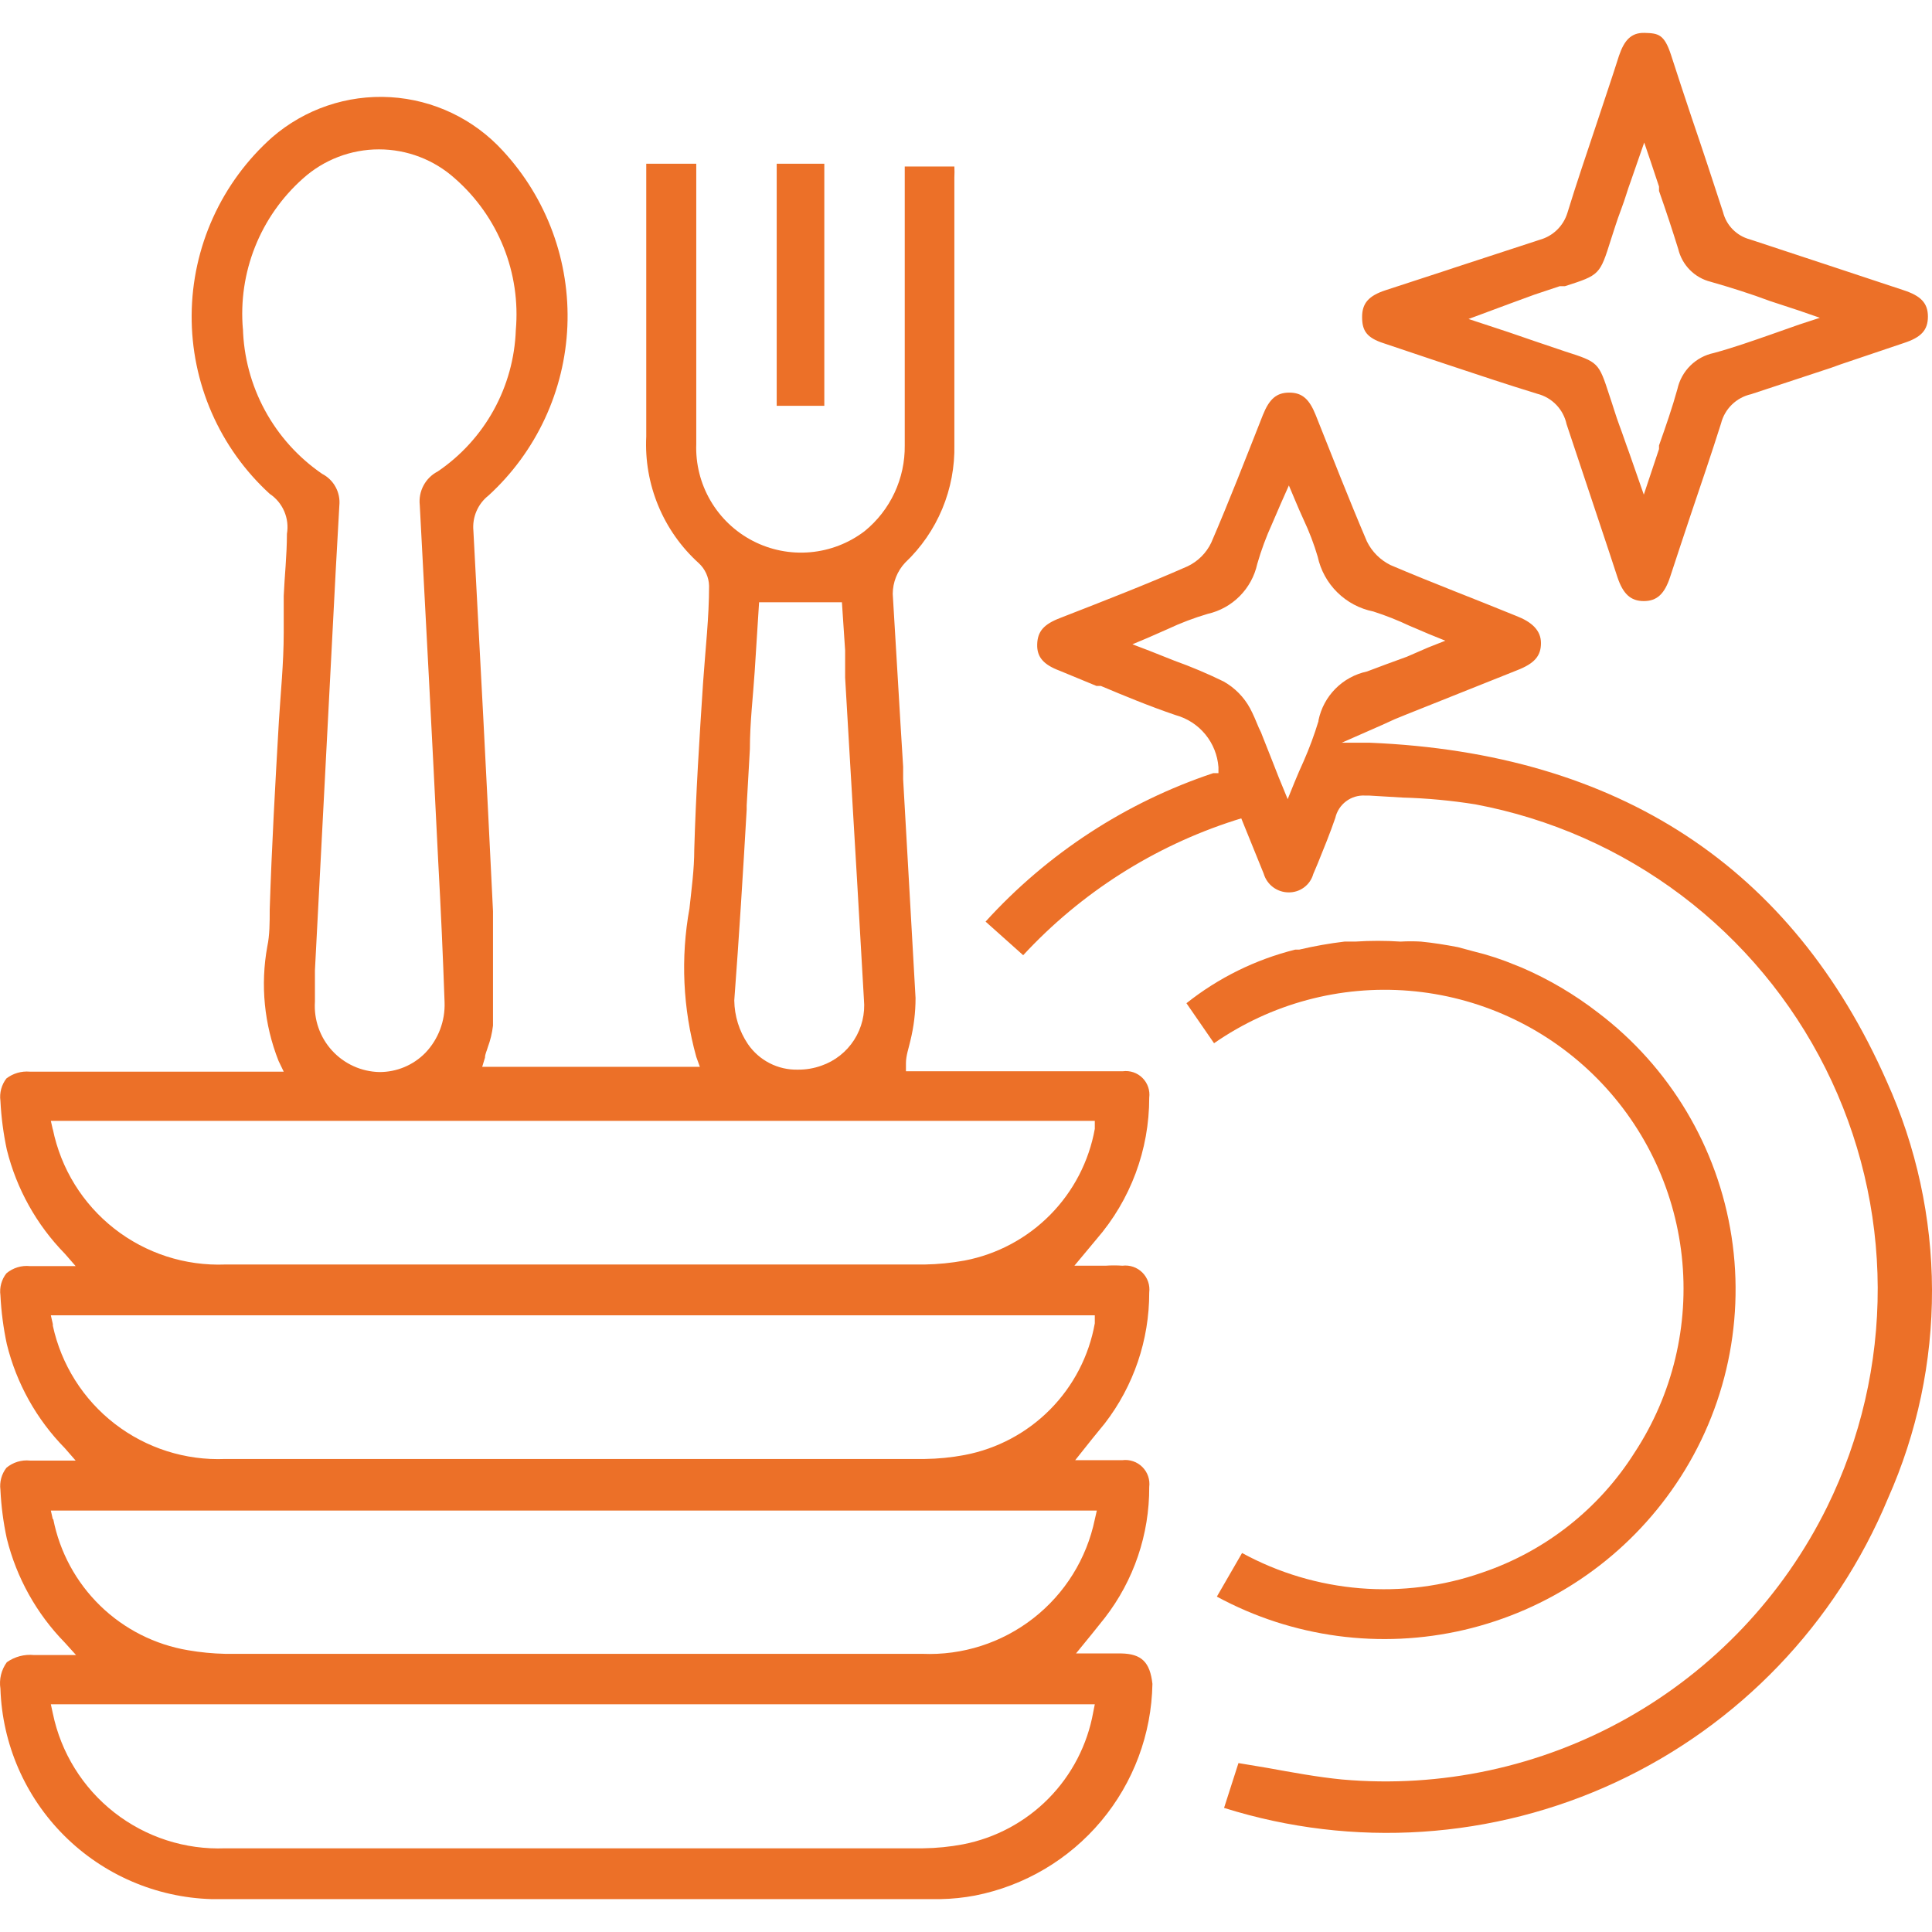 <?xml version="1.0" encoding="UTF-8"?> <svg xmlns="http://www.w3.org/2000/svg" width="166" height="166" viewBox="0 0 166 166" fill="none"><path d="M96.337 142.066H92.452L93.827 140.381L94.927 139.006C97.418 135.79 98.762 131.832 98.743 127.764C98.782 127.452 98.75 127.135 98.648 126.838C98.546 126.541 98.377 126.271 98.155 126.048C97.933 125.826 97.663 125.658 97.366 125.556C97.068 125.454 96.752 125.421 96.44 125.46H92.383L93.861 123.604L94.927 122.297C97.409 119.076 98.751 115.122 98.743 111.055C98.782 110.743 98.75 110.426 98.648 110.129C98.546 109.832 98.377 109.562 98.155 109.34C97.933 109.117 97.663 108.949 97.366 108.847C97.068 108.745 96.752 108.712 96.44 108.751C95.959 108.717 95.477 108.717 94.996 108.751H92.314L94.205 106.482C97.137 103.106 98.749 98.783 98.743 94.312C98.783 94.004 98.751 93.692 98.651 93.399C98.55 93.106 98.385 92.84 98.165 92.62C97.947 92.401 97.68 92.235 97.387 92.135C97.094 92.035 96.781 92.004 96.474 92.043H77.84V91.355C77.84 90.702 78.081 90.049 78.218 89.43C78.515 88.226 78.665 86.991 78.665 85.751C78.321 79.494 77.943 73.134 77.599 66.945V65.879C77.29 61.032 77.015 56.012 76.705 51.027C76.71 50.031 77.091 49.073 77.771 48.345C79.145 47.044 80.232 45.469 80.96 43.722C81.688 41.975 82.043 40.095 82 38.203V15.237C82.017 14.928 82.017 14.618 82 14.309H77.737V15.719C77.737 18.022 77.737 20.36 77.737 22.595C77.737 27.752 77.737 32.909 77.737 38.272C77.754 39.678 77.453 41.069 76.858 42.343C76.263 43.617 75.388 44.74 74.299 45.629C72.941 46.668 71.316 47.299 69.614 47.448C67.911 47.598 66.201 47.26 64.684 46.474C63.166 45.688 61.903 44.487 61.043 43.01C60.182 41.533 59.76 39.842 59.824 38.135V14.068H55.527V21.907C55.527 27.477 55.527 32.462 55.527 37.516C55.427 39.547 55.78 41.575 56.559 43.453C57.337 45.332 58.523 47.015 60.031 48.38C60.304 48.63 60.524 48.932 60.677 49.269C60.831 49.605 60.915 49.969 60.925 50.34C60.925 53.056 60.615 55.703 60.409 58.66C60.099 63.37 59.79 68.217 59.652 72.996C59.652 74.715 59.412 76.434 59.24 78.05C58.471 82.291 58.671 86.652 59.824 90.805L60.134 91.665H41.431L41.671 90.874C41.671 90.564 41.843 90.255 41.912 89.98C42.134 89.381 42.284 88.758 42.359 88.123C42.359 84.41 42.359 81.247 42.359 78.291C41.809 66.876 41.224 55.84 40.674 45.595C40.621 45.022 40.713 44.444 40.941 43.916C41.169 43.387 41.527 42.924 41.981 42.569C44.011 40.711 45.654 38.469 46.816 35.973C47.977 33.477 48.635 30.776 48.75 28.026C48.865 25.276 48.435 22.529 47.486 19.945C46.537 17.361 45.086 14.99 43.218 12.968C40.717 10.225 37.243 8.567 33.537 8.349C29.831 8.131 26.187 9.369 23.381 11.799C21.224 13.719 19.494 16.07 18.303 18.701C17.112 21.331 16.486 24.182 16.467 27.07C16.447 29.957 17.034 32.817 18.19 35.463C19.345 38.109 21.043 40.483 23.174 42.432C23.727 42.801 24.16 43.322 24.422 43.932C24.685 44.542 24.765 45.215 24.653 45.87C24.653 47.692 24.447 49.549 24.378 51.199V51.543C24.378 52.471 24.378 53.434 24.378 54.362C24.378 56.975 24.103 59.657 23.965 61.926C23.656 67.255 23.346 72.755 23.174 78.153C23.174 79.253 23.174 80.353 22.968 81.316C22.364 84.619 22.698 88.025 23.931 91.149L24.378 92.077H2.546C1.832 92.018 1.121 92.226 0.552 92.662C0.342 92.932 0.189 93.242 0.1 93.572C0.012 93.903 -0.01 94.248 0.036 94.587C0.107 95.997 0.291 97.4 0.586 98.781C1.422 102.152 3.143 105.238 5.571 107.72L6.5 108.786H2.58C2.218 108.748 1.852 108.783 1.503 108.889C1.155 108.995 0.831 109.171 0.552 109.405C0.343 109.669 0.19 109.973 0.102 110.298C0.013 110.623 -0.009 110.962 0.036 111.296C0.107 112.706 0.291 114.109 0.586 115.49C1.416 118.863 3.138 121.951 5.571 124.429L6.5 125.495H2.58C2.218 125.456 1.852 125.492 1.503 125.598C1.155 125.704 0.831 125.88 0.552 126.113C0.345 126.379 0.193 126.683 0.105 127.007C0.016 127.332 -0.007 127.671 0.036 128.004C0.103 129.415 0.287 130.818 0.586 132.199C1.422 135.569 3.143 138.655 5.571 141.138L6.534 142.203H2.924C2.096 142.12 1.265 142.34 0.586 142.822C0.11 143.476 -0.088 144.292 0.036 145.091C0.191 149.844 2.151 154.36 5.517 157.719C8.883 161.078 13.402 163.029 18.155 163.175C34.52 163.175 51.195 163.175 67.319 163.175H80.797C81.801 163.157 82.801 163.054 83.788 162.866C88.023 162.033 91.846 159.774 94.617 156.464C97.389 153.154 98.942 148.995 99.018 144.679C98.812 142.822 98.09 142.1 96.337 142.066ZM64.156 69.558V69.214L64.431 64.367C64.431 62.063 64.706 59.828 64.844 57.697L65.222 51.749H72.339L72.614 55.875V58.212L73.026 65.26C73.473 72.652 73.852 79.288 74.23 85.889C74.344 87.106 74.047 88.326 73.386 89.354C72.726 90.382 71.74 91.159 70.585 91.561C69.935 91.795 69.248 91.911 68.557 91.905C67.714 91.926 66.879 91.736 66.128 91.351C65.378 90.967 64.735 90.401 64.259 89.705C63.514 88.596 63.108 87.294 63.09 85.957C63.503 80.491 63.847 74.921 64.156 69.558ZM20.871 28.302C20.661 25.889 21.018 23.46 21.913 21.21C22.809 18.959 24.218 16.95 26.028 15.34C27.821 13.726 30.148 12.834 32.56 12.834C34.973 12.834 37.3 13.726 39.093 15.34C40.927 16.948 42.357 18.966 43.265 21.23C44.173 23.494 44.534 25.941 44.319 28.37C44.233 30.778 43.581 33.131 42.416 35.24C41.252 37.348 39.606 39.153 37.614 40.507C37.094 40.775 36.668 41.194 36.392 41.71C36.115 42.226 36.002 42.813 36.067 43.395C36.583 53.124 37.133 63.404 37.649 73.959C37.889 78.291 38.061 82.21 38.199 86.129C38.226 86.925 38.094 87.718 37.81 88.462C37.527 89.206 37.098 89.885 36.548 90.461C36.033 90.987 35.418 91.404 34.739 91.687C34.06 91.971 33.331 92.115 32.595 92.112C31.828 92.095 31.074 91.923 30.376 91.606C29.678 91.289 29.051 90.835 28.534 90.269C28.016 89.704 27.619 89.039 27.366 88.316C27.112 87.592 27.008 86.825 27.059 86.061V83.379L28.847 48.999L29.157 43.429C29.211 42.88 29.099 42.328 28.835 41.844C28.572 41.359 28.169 40.965 27.678 40.713C25.631 39.309 23.947 37.44 22.763 35.258C21.58 33.077 20.931 30.645 20.871 28.164V28.302ZM4.54 97.062L4.368 96.306H94.067V96.993C93.564 99.786 92.227 102.361 90.233 104.38C88.239 106.399 85.68 107.767 82.894 108.305C81.759 108.513 80.609 108.628 79.456 108.648H19.358C15.911 108.783 12.529 107.689 9.814 105.56C7.1 103.432 5.23 100.407 4.54 97.028V97.062ZM4.54 113.771L4.368 113.015H94.067V113.702C93.568 116.497 92.233 119.074 90.238 121.094C88.243 123.113 85.682 124.48 82.894 125.013C81.76 125.228 80.609 125.343 79.456 125.357H19.358C15.935 125.5 12.572 124.429 9.861 122.335C7.15 120.241 5.266 117.256 4.54 113.909V113.771ZM4.54 130.549L4.368 129.792H94.24L94.067 130.549C93.369 133.919 91.496 136.931 88.781 139.047C86.067 141.163 82.688 142.245 79.249 142.1H19.358C18.286 142.077 17.217 141.974 16.161 141.791C13.312 141.313 10.676 139.978 8.606 137.963C6.536 135.948 5.129 133.349 4.574 130.514L4.54 130.549ZM93.93 147.12C93.428 149.917 92.093 152.497 90.099 154.522C88.105 156.546 85.545 157.921 82.756 158.465C81.622 158.68 80.472 158.795 79.318 158.809H19.358C15.916 158.946 12.537 157.856 9.824 155.734C7.11 153.612 5.238 150.596 4.54 147.223L4.368 146.432H94.067L93.93 147.12Z" fill="#EC7028"></path><path d="M162.107 92.902C153.993 74.509 139.072 64.71 117.722 63.817H115.074H115.281L118.719 62.304L119.853 61.788L120.781 61.41L130.339 57.594C131.852 57.009 132.402 56.356 132.402 55.256C132.402 54.156 131.611 53.434 130.27 52.918C126.832 51.508 123.016 50.065 119.475 48.552C118.594 48.117 117.881 47.404 117.447 46.523C115.865 42.81 114.387 39.028 113.046 35.659C112.496 34.284 111.877 33.734 110.777 33.734C109.676 33.734 109.058 34.284 108.507 35.659C106.96 39.578 105.585 43.12 104.072 46.627C103.648 47.515 102.932 48.231 102.044 48.655C98.606 50.168 95.168 51.508 91.111 53.09C89.667 53.64 89.151 54.259 89.117 55.359C89.082 56.459 89.667 57.112 91.042 57.628L94.205 58.935H94.583C96.543 59.76 98.778 60.688 101.013 61.444C102.012 61.718 102.902 62.295 103.561 63.095C104.22 63.896 104.614 64.88 104.691 65.914V66.43H104.244C96.738 68.935 90.002 73.327 84.682 79.185L87.913 82.073C92.877 76.709 99.142 72.718 106.101 70.486L106.651 70.314L108.576 75.059C108.71 75.522 108.989 75.93 109.374 76.221C109.758 76.512 110.226 76.671 110.708 76.675C111.188 76.685 111.658 76.535 112.044 76.249C112.43 75.963 112.71 75.556 112.839 75.093L113.218 74.2C113.733 72.927 114.283 71.587 114.73 70.28C114.859 69.711 115.185 69.205 115.651 68.853C116.116 68.501 116.692 68.324 117.275 68.355H117.618L120.506 68.527C122.603 68.585 124.693 68.78 126.764 69.111C133.189 70.317 139.248 72.992 144.468 76.928C149.687 80.864 153.926 85.954 156.852 91.8C159.778 97.645 161.313 104.089 161.336 110.626C161.359 117.163 159.869 123.617 156.984 129.483C153.211 137.133 147.211 143.462 139.775 147.641C132.338 151.819 123.811 153.651 115.315 152.896C113.183 152.69 110.983 152.277 108.886 151.899L106.41 151.486L105.173 155.337C116.281 158.831 128.296 158.041 138.851 153.123C149.407 148.205 157.74 139.514 162.21 128.761C164.726 123.115 166.018 117.001 166 110.821C165.982 104.64 164.655 98.533 162.107 92.902ZM113.286 61.96C112.93 63.13 112.505 64.278 112.014 65.398C111.739 65.983 111.499 66.567 111.224 67.22L110.639 68.664L110.089 67.323C109.78 66.602 109.539 65.914 109.229 65.157L108.507 63.335C108.414 63.063 108.299 62.799 108.164 62.544C107.923 61.96 107.682 61.376 107.407 60.86C106.883 59.894 106.096 59.096 105.138 58.556C103.763 57.883 102.351 57.286 100.909 56.769L98.743 55.909L97.299 55.359L98.606 54.809L100.325 54.053C101.436 53.53 102.585 53.093 103.763 52.746C104.809 52.509 105.765 51.979 106.52 51.218C107.275 50.457 107.798 49.496 108.026 48.449C108.365 47.273 108.79 46.124 109.298 45.011L110.055 43.257L110.742 41.71L111.292 43.017C111.499 43.532 111.739 44.048 112.014 44.667C112.496 45.689 112.898 46.746 113.218 47.83C113.469 48.995 114.055 50.062 114.904 50.898C115.753 51.735 116.828 52.306 117.997 52.54C119.065 52.883 120.111 53.297 121.125 53.778L121.538 53.95L122.741 54.465L124.185 55.05L122.707 55.634L120.885 56.425L119.097 57.078L117.447 57.697C116.42 57.916 115.481 58.43 114.742 59.175C114.003 59.919 113.497 60.864 113.286 61.891V61.96Z" fill="#EC7028"></path><path d="M118.925 29.505L123.429 31.018L124.254 31.293C127.039 32.221 129.514 33.046 132.093 33.837C132.713 33.996 133.277 34.324 133.72 34.786C134.163 35.248 134.469 35.824 134.603 36.45L137.01 43.67L137.525 45.217C138.007 46.626 138.488 48.139 138.969 49.583C139.45 51.027 140.104 51.646 141.238 51.646C142.373 51.646 143.026 51.027 143.507 49.549C143.989 48.07 144.711 45.904 145.295 44.151C146.155 41.607 147.049 38.994 147.874 36.381C148.03 35.765 148.353 35.205 148.808 34.762C149.264 34.319 149.833 34.011 150.452 33.871L157.328 31.602L158.188 31.293L163.586 29.471C165.064 28.989 165.649 28.37 165.649 27.201C165.649 26.033 165.03 25.414 163.551 24.932L157.535 22.938L150.349 20.566C149.791 20.418 149.284 20.122 148.879 19.711C148.473 19.3 148.186 18.788 148.046 18.228C147.152 15.478 146.258 12.762 145.364 10.149C144.711 8.224 144.161 6.505 143.576 4.717C142.992 2.929 142.476 2.86 141.307 2.826C140.138 2.792 139.554 3.479 139.107 4.786C138.488 6.745 137.8 8.739 137.181 10.63C136.322 13.209 135.462 15.719 134.672 18.297C134.502 18.849 134.195 19.35 133.781 19.753C133.366 20.155 132.856 20.447 132.299 20.601L124.942 23.007L124.22 23.248L119.063 24.932C117.584 25.414 117.034 26.067 117.034 27.236C117.034 28.405 117.412 29.024 118.925 29.505ZM129.79 26.067L131.852 25.311L134.018 24.589H134.465C137.456 23.626 137.456 23.626 138.419 20.566C138.66 19.844 138.9 19.019 139.279 18.022C139.657 17.025 139.794 16.441 140.138 15.512L141.273 12.246L141.823 13.862L142.545 16.028V16.406C143.198 18.263 143.714 19.844 144.195 21.391C144.357 22.071 144.702 22.694 145.193 23.191C145.684 23.688 146.302 24.041 146.98 24.21C148.665 24.692 150.418 25.242 152.068 25.861L154.578 26.686L156.366 27.305L154.578 27.889L152.137 28.749C150.556 29.299 148.905 29.883 147.255 30.33C146.491 30.49 145.79 30.867 145.235 31.416C144.68 31.965 144.295 32.662 144.126 33.424C143.679 35.04 143.129 36.622 142.545 38.272V38.581L141.823 40.747L141.238 42.501L139.966 38.856C139.657 38.031 139.416 37.275 139.141 36.553C138.866 35.831 138.522 34.662 138.282 33.974C137.353 31.121 137.353 31.121 134.465 30.193L131.921 29.333L129.618 28.542L126.179 27.408L129.79 26.067Z" fill="#EC7028"></path><path d="M137.284 86.989C135.276 85.438 133.082 84.144 130.752 83.138L130.236 82.932C129.044 82.433 127.814 82.03 126.558 81.729L125.285 81.385C124.22 81.179 123.154 81.007 122.088 80.903C121.504 80.869 120.919 80.869 120.335 80.903C119.041 80.817 117.743 80.817 116.45 80.903H115.521C114.215 81.06 112.917 81.29 111.636 81.591H111.292C107.882 82.441 104.693 84.011 101.941 86.198L104.313 89.636C109.21 86.233 115.138 84.64 121.081 85.13C127.023 85.62 132.61 88.163 136.883 92.322C141.156 96.481 143.849 101.997 144.499 107.924C145.149 113.852 143.717 119.821 140.447 124.807C137.392 129.645 132.768 133.286 127.348 135.121C123.983 136.297 120.409 136.755 116.856 136.465C113.303 136.175 109.85 135.143 106.72 133.436L104.554 137.184C111.052 140.703 118.615 141.72 125.811 140.041C133.008 138.362 139.34 134.104 143.61 128.073C148.105 121.747 149.958 113.918 148.777 106.248C147.596 98.578 143.474 91.67 137.284 86.989Z" fill="#EC7028"></path><path d="M70.826 14.068H66.735V34.868H70.826V14.068Z" fill="#EC7028"></path></svg> 
